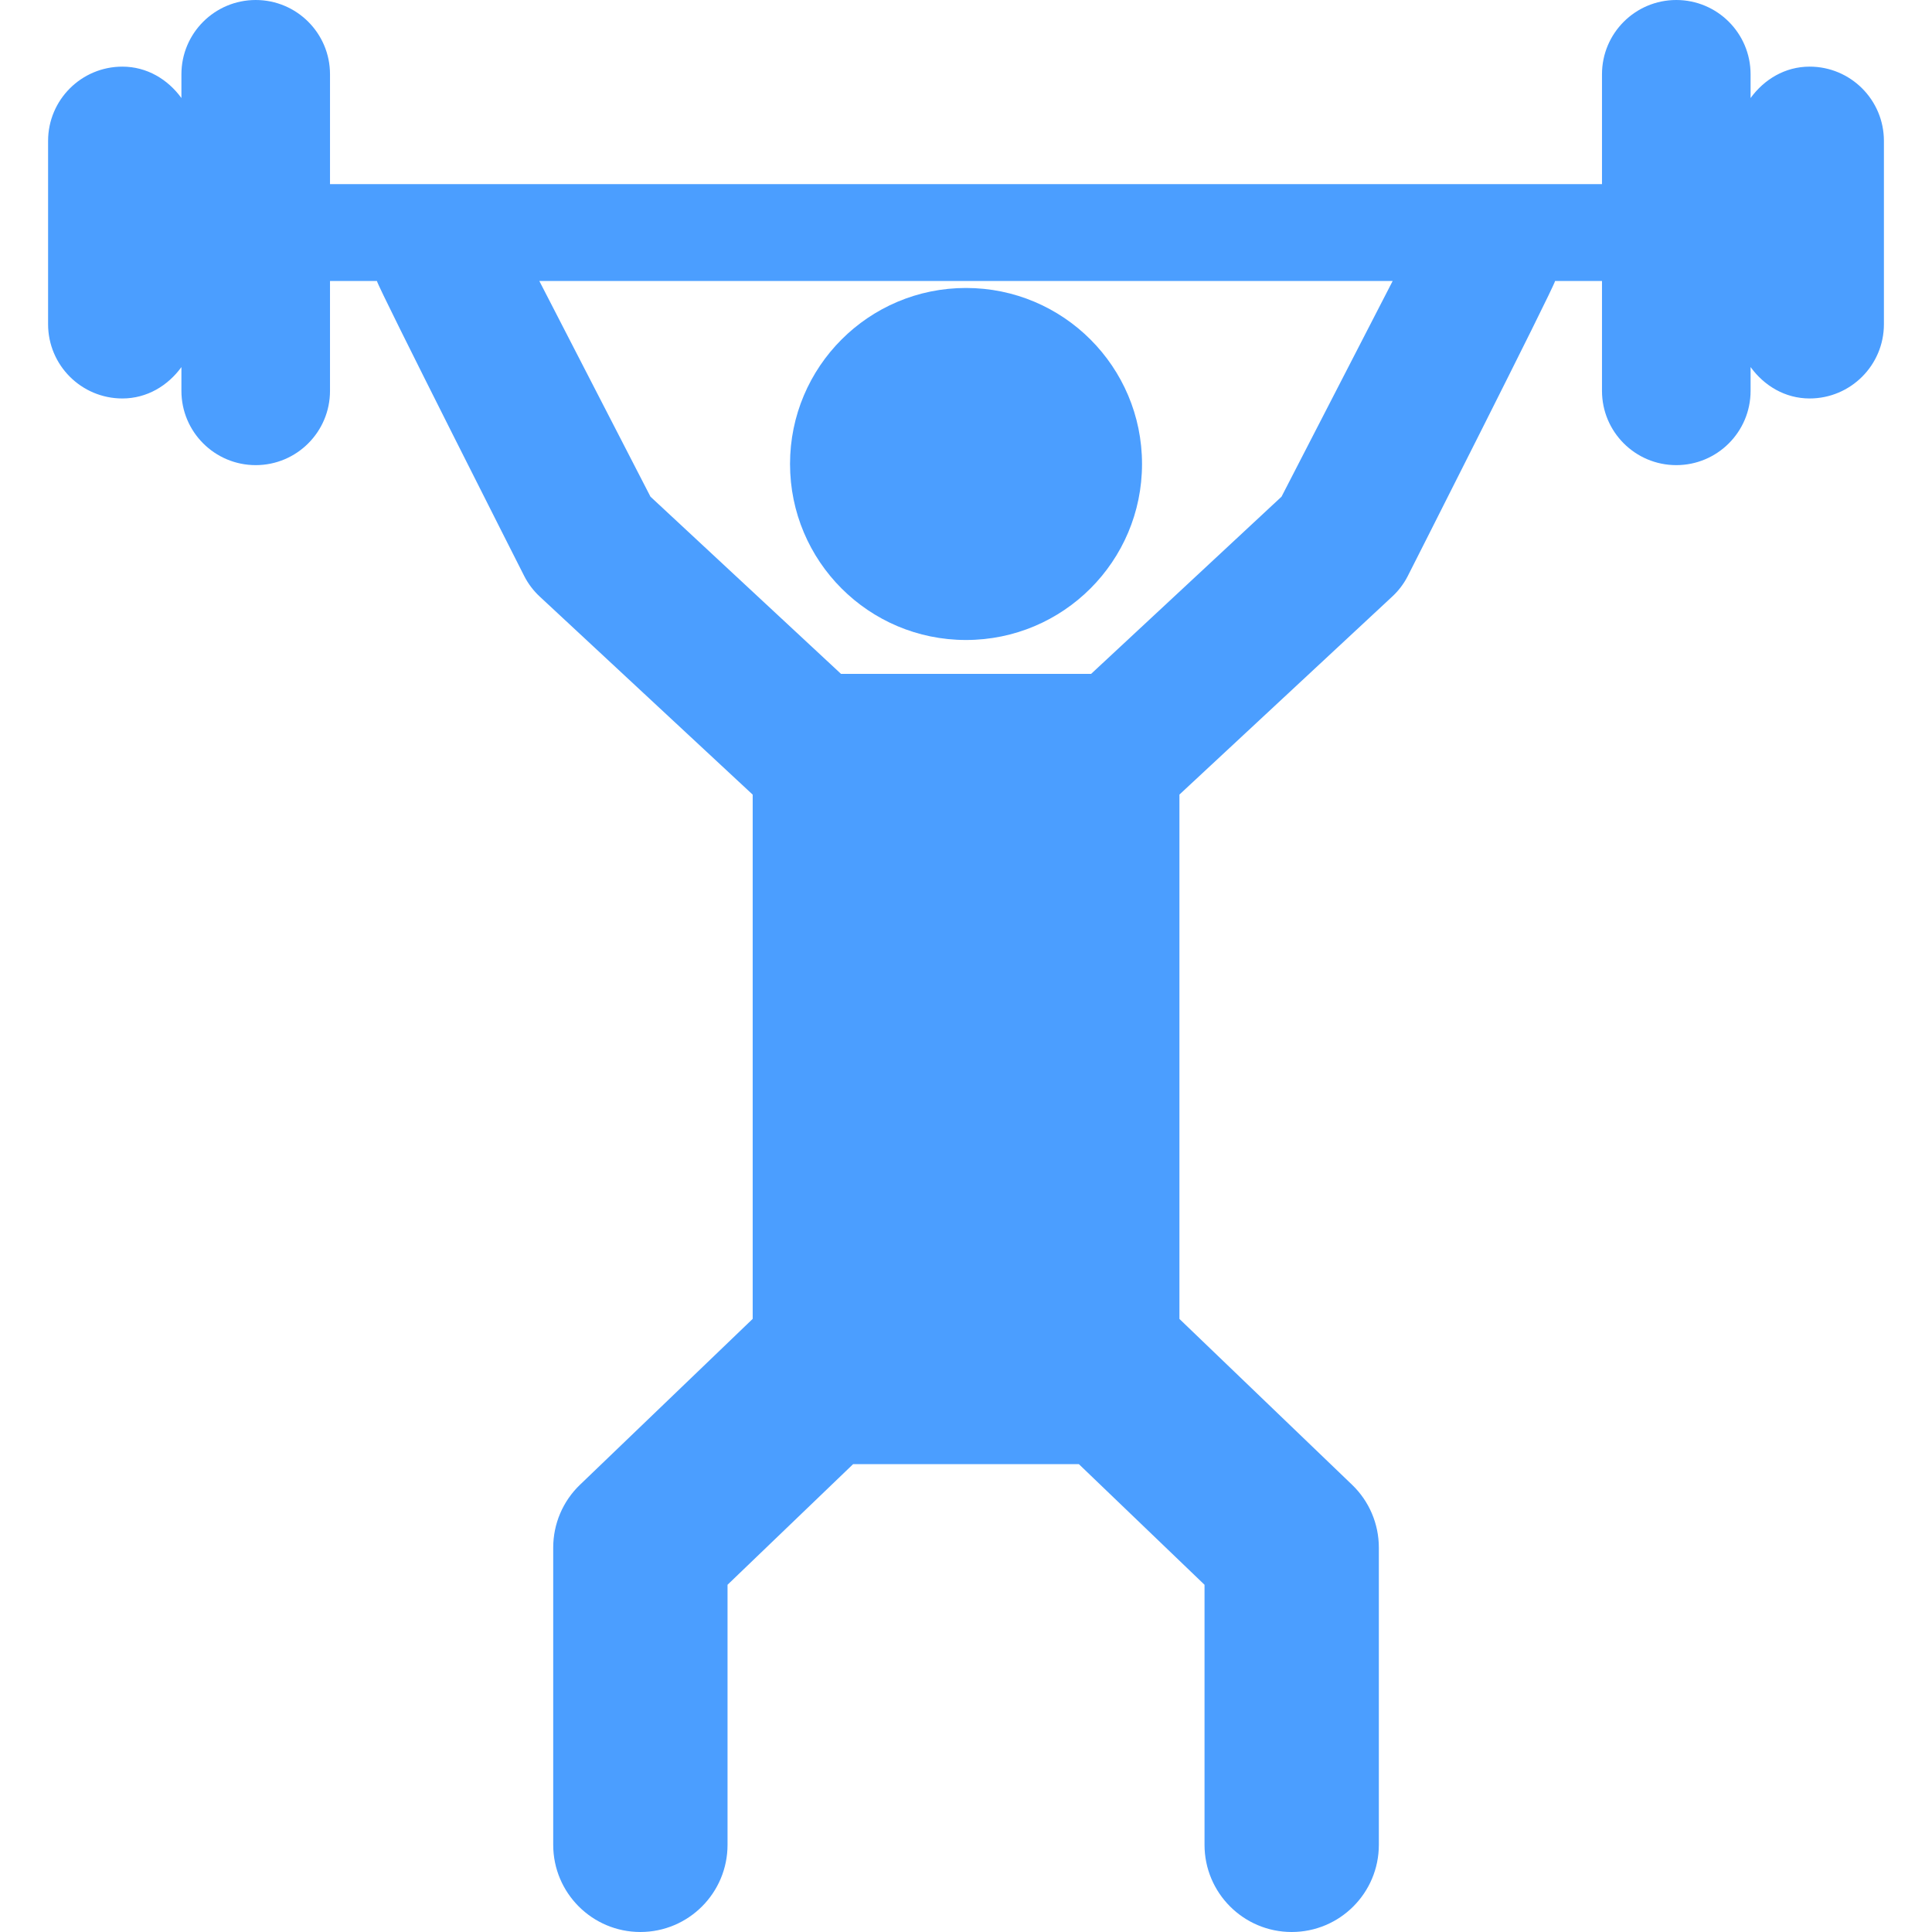 <?xml version="1.0" encoding="iso-8859-1"?>
<!-- Generator: Adobe Illustrator 18.0.0, SVG Export Plug-In . SVG Version: 6.00 Build 0)  -->
<!DOCTYPE svg PUBLIC "-//W3C//DTD SVG 1.1//EN" "http://www.w3.org/Graphics/SVG/1.1/DTD/svg11.dtd">
<svg version="1.1" id="Capa_1" xmlns="http://www.w3.org/2000/svg" xmlns:xlink="http://www.w3.org/1999/xlink" x="0px" y="0px"
	 viewBox="0 0 494.138 494.138" style="enable-background:new 0 0 494.138 494.138;" xml:space="preserve">
<g id="XMLID_8_">
	<path fill="#4b9eff" id="XMLID_9_" d="M247.069,163.687c24.872,0,45.02-20.146,45.02-45.021c0-24.858-20.147-45.014-45.02-45.014
		c-24.874,0-45.007,20.156-45.007,45.014C202.063,143.54,222.195,163.687,247.069,163.687z"/>
	<path fill="#4b9eff" id="XMLID_10_" d="M462.838,17.042c-6.31,0-11.647,3.282-15.1,8.033v-6.082C447.738,8.5,439.221,0,428.734,0
		c-10.484,0-19.002,8.5-19.002,18.994v28.1H84.404v-28.1C84.404,8.5,75.889,0,65.402,0C54.917,0,46.4,8.5,46.4,18.994v6.082
		c-3.453-4.751-8.792-8.033-15.099-8.033c-10.485,0-19.002,8.5-19.002,18.994V82.92c0,10.493,8.517,18.994,19.002,18.994
		c6.307,0,11.646-3.282,15.099-8.025v6.082c0,10.493,8.517,18.994,19.002,18.994c10.486,0,19.002-8.501,19.002-18.994v-28.1h12.002
		c0.322,1.751,37.697,75.509,37.697,75.509c1,1.952,2.339,3.711,3.951,5.21l54.459,50.651v134.08l-44.166,42.424
		c-4.388,4.202-6.855,10.01-6.855,16.084v76.008c0,12.316,9.984,22.301,22.293,22.301c12.309,0,22.293-9.985,22.293-22.301V405.33
		l32.115-30.85h57.749l32.134,30.85v66.507c0,12.316,9.984,22.301,22.292,22.301c12.308,0,22.293-9.985,22.293-22.301v-76.008
		c0-6.074-2.468-11.881-6.855-16.084l-44.149-42.409V203.225l54.426-50.643c1.612-1.491,2.951-3.251,3.951-5.202
		c0,0,37.375-73.758,37.699-75.509h12v28.1c0,10.493,8.518,18.994,19.002,18.994c10.486,0,19.004-8.501,19.004-18.994v-6.09
		c3.452,4.751,8.789,8.033,15.1,8.033c10.483,0,19-8.501,19-18.994V36.036C481.838,25.542,473.321,17.042,462.838,17.042z
		 M327.771,127.03l-48.699,45.32h-63.975l-48.732-45.32l-28.422-55.16h218.251L327.771,127.03z"/>
</g>
<g>
</g>
<g>
</g>
<g>
</g>
<g>
</g>
<g>
</g>
<g>
</g>
<g>
</g>
<g>
</g>
<g>
</g>
<g>
</g>
<g>
</g>
<g>
</g>
<g>
</g>
<g>
</g>
<g>
</g>
</svg>
